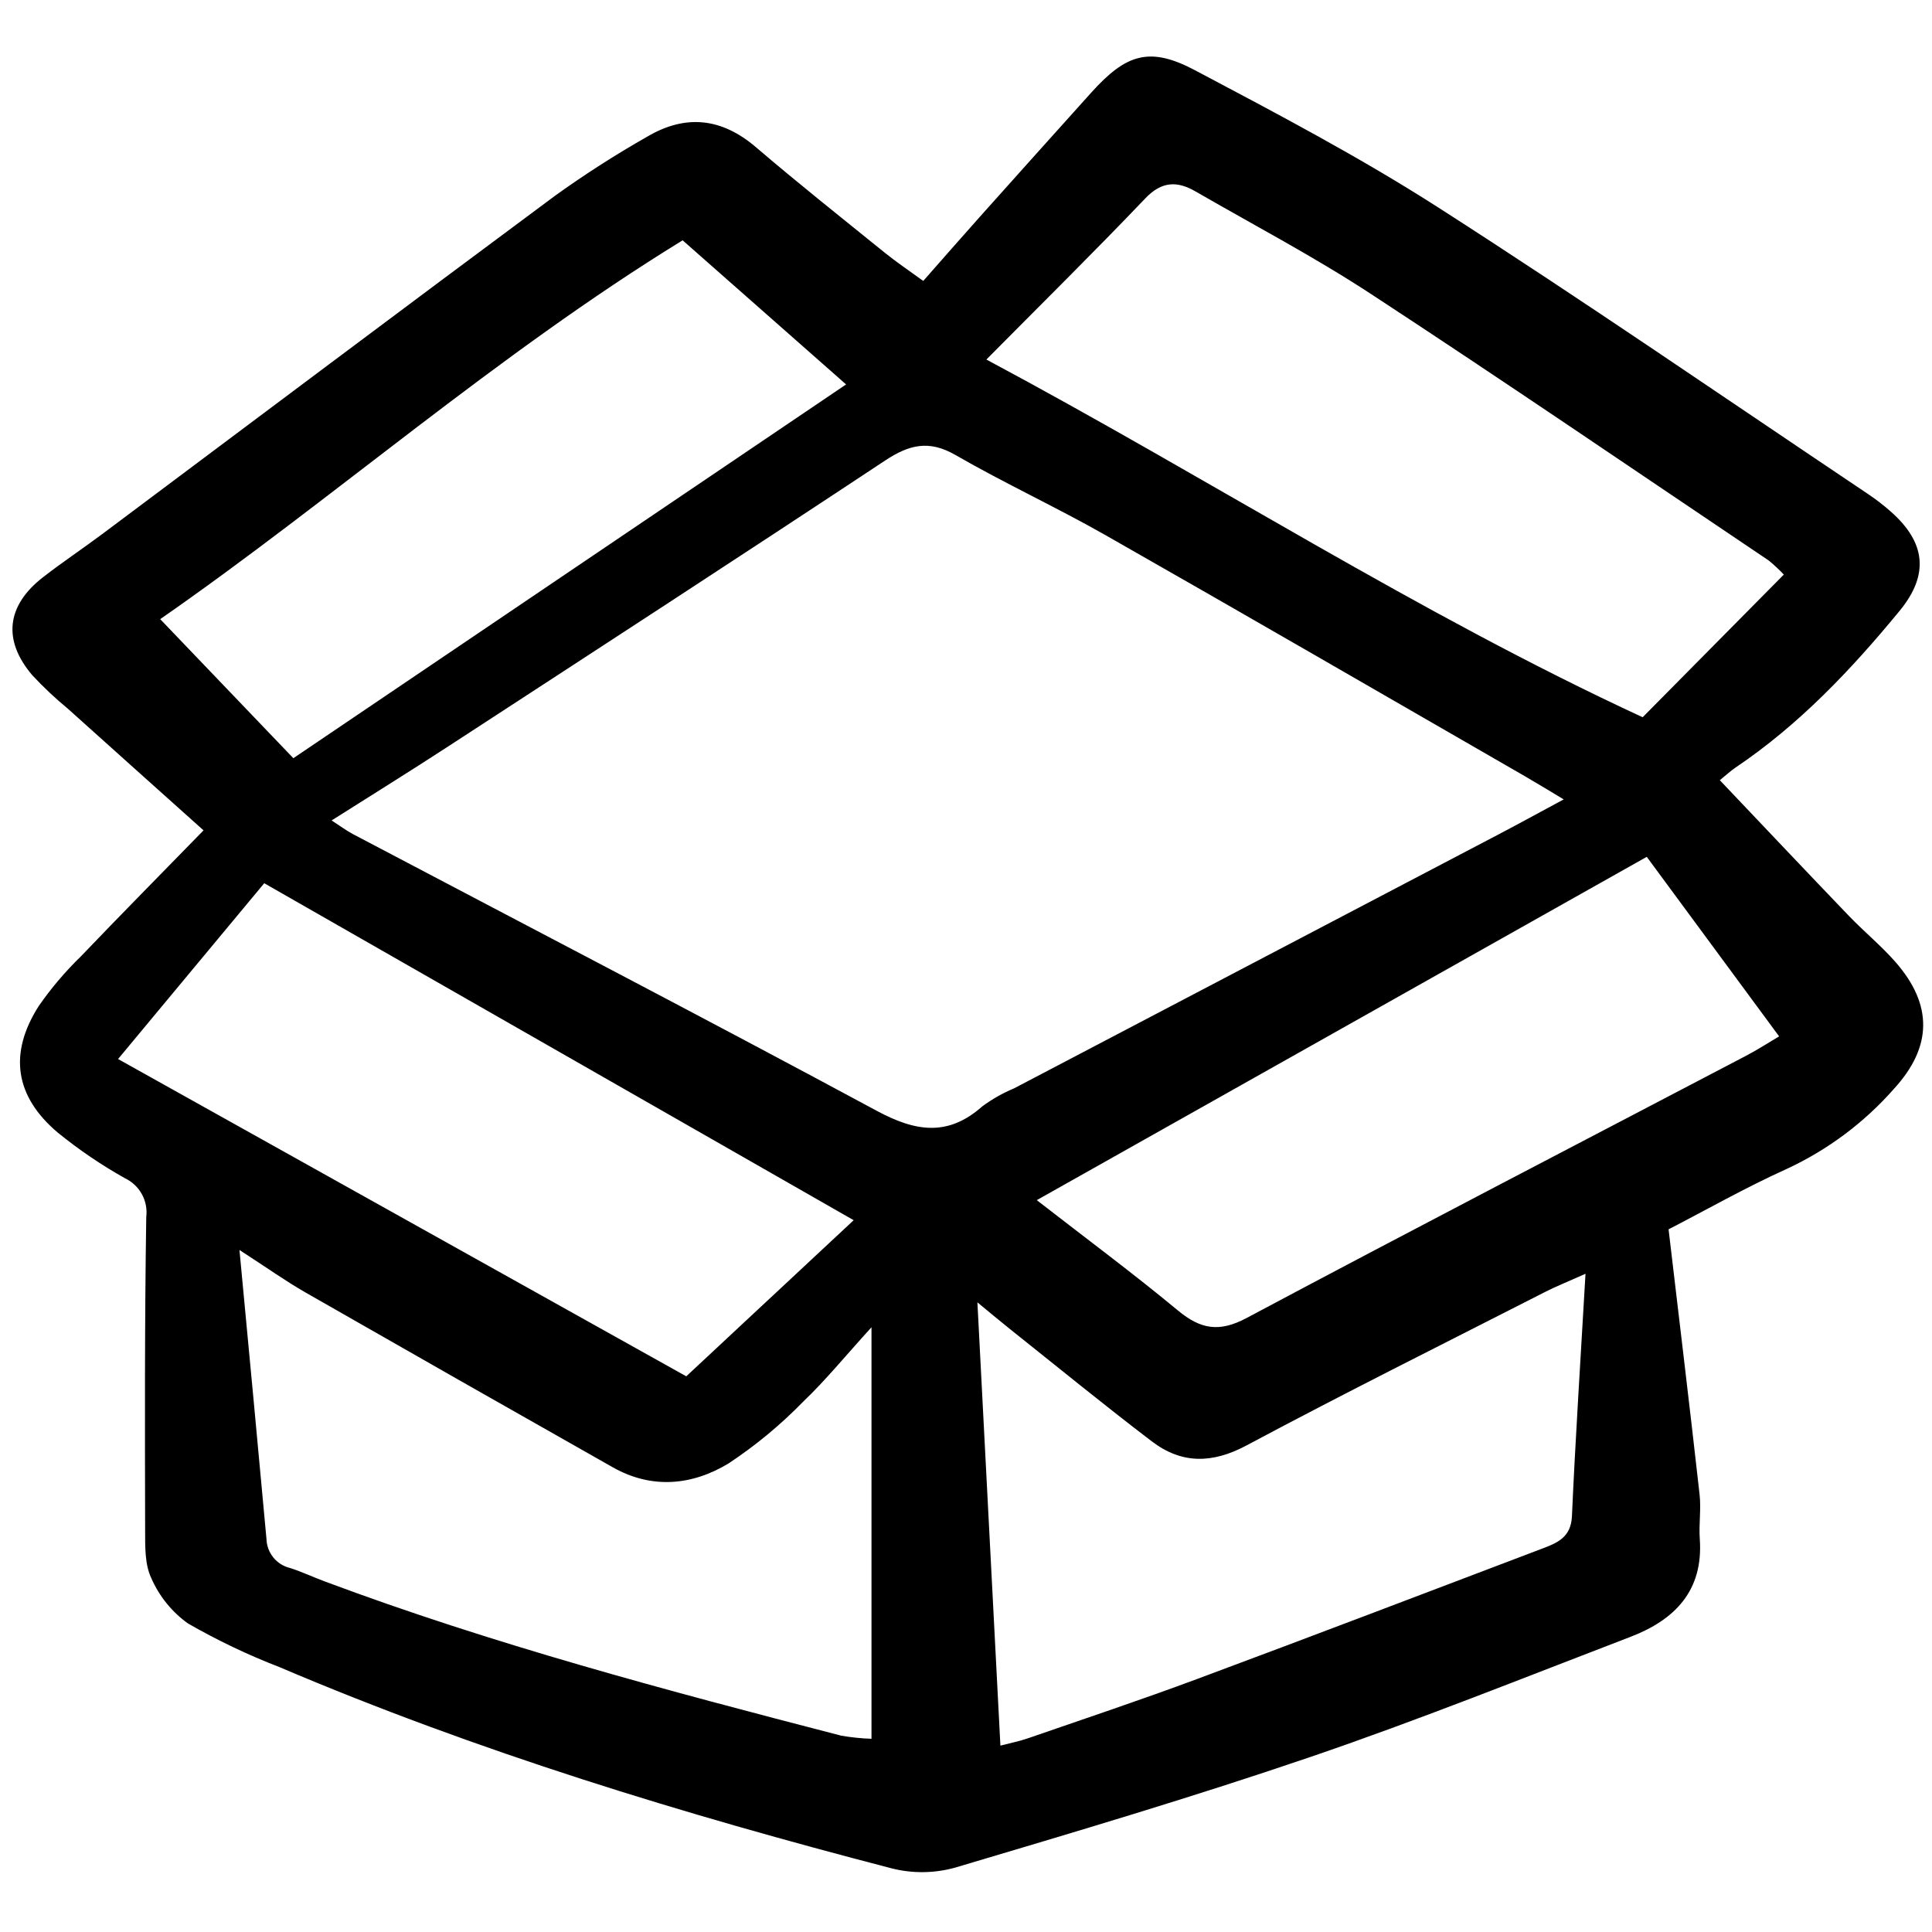<?xml version="1.0" encoding="utf-8"?>
<svg width="800px" height="800px" viewBox="0 -4 160 160" fill="none" xmlns="http://www.w3.org/2000/svg">
<path d="M138.184 97.808C139.094 105.535 139.956 112.648 140.752 119.768C140.888 120.982 140.683 122.23 140.769 123.453C141.073 127.743 138.691 130.153 135.03 131.556C126.245 134.924 117.506 138.436 108.606 141.476C98.86 144.804 88.973 147.733 79.098 150.669C77.387 151.144 75.581 151.167 73.859 150.734C56.597 146.248 39.562 141.055 23.124 134.055C20.516 133.047 17.988 131.84 15.564 130.446C14.236 129.494 13.189 128.201 12.534 126.704C11.984 125.56 12.022 124.072 12.019 122.736C11.999 114.088 11.979 105.439 12.112 96.793C12.193 96.139 12.067 95.476 11.75 94.898C11.433 94.321 10.942 93.859 10.347 93.576C8.389 92.479 6.53 91.216 4.788 89.8C1.229 86.796 0.703 83.244 3.208 79.316C4.23 77.843 5.393 76.472 6.679 75.223C10.005 71.745 13.386 68.325 16.856 64.767C12.967 61.282 9.291 57.995 5.624 54.696C4.585 53.839 3.603 52.915 2.684 51.93C0.202 49.024 0.53 46.154 3.57 43.797C5.166 42.56 6.852 41.434 8.469 40.227C20.967 30.884 33.438 21.505 45.97 12.208C48.43 10.44 50.983 8.804 53.617 7.308C56.777 5.449 59.758 5.755 62.605 8.192C66.103 11.185 69.712 14.048 73.292 16.943C74.242 17.711 75.261 18.393 76.46 19.266C78.058 17.452 79.589 15.697 81.141 13.961C84.209 10.528 87.284 7.1 90.365 3.677C93.253 0.465 95.202 -0.173 98.953 1.811C105.785 5.425 112.651 9.039 119.147 13.206C131.14 20.899 142.878 28.989 154.717 36.922C155.369 37.361 155.992 37.842 156.581 38.362C159.472 40.909 159.797 43.579 157.307 46.601C153.304 51.468 148.983 56.032 143.707 59.582C143.344 59.827 143.022 60.131 142.428 60.613C146.05 64.425 149.572 68.156 153.126 71.858C154.373 73.154 155.773 74.304 156.957 75.649C160.083 79.202 160.034 82.7 156.846 86.176C154.391 88.964 151.386 91.212 148.019 92.782C144.559 94.342 141.243 96.233 138.184 97.808ZM129.5 62.202C128.109 61.371 127.187 60.803 126.248 60.262C114.692 53.607 103.155 46.918 91.564 40.325C87.477 38.001 83.191 36.025 79.118 33.677C76.924 32.413 75.284 32.829 73.305 34.137C61.242 42.12 49.113 50.002 36.993 57.896C33.923 59.897 30.807 61.826 27.463 63.946C28.273 64.471 28.714 64.804 29.198 65.061C43.672 72.688 58.193 80.228 72.596 87.986C75.805 89.715 78.495 90.159 81.356 87.618C82.169 87.021 83.05 86.522 83.981 86.133C97.378 79.107 110.776 72.084 124.175 65.064C125.834 64.194 127.475 63.291 129.5 62.202ZM81.689 25.775C100.198 35.663 117.443 46.8 136.038 55.399L147.727 43.585C147.337 43.17 146.92 42.781 146.48 42.42C135.503 35.036 124.577 27.573 113.51 20.328C108.83 17.264 103.854 14.652 99.005 11.852C97.495 10.979 96.211 10.998 94.851 12.427C90.6 16.881 86.216 21.203 81.689 25.774V25.775ZM19.831 99.519C20.634 108.059 21.367 115.753 22.068 123.451C22.084 124.013 22.286 124.555 22.642 124.991C22.998 125.426 23.489 125.732 24.037 125.859C24.995 126.168 25.912 126.6 26.859 126.954C40.839 132.183 55.241 136.005 69.667 139.741C70.496 139.884 71.333 139.97 72.173 139.998V105.919C70.007 108.297 68.379 110.302 66.523 112.072C64.649 113.998 62.573 115.716 60.332 117.197C57.33 119.016 53.985 119.347 50.749 117.516C42.26 112.714 33.783 107.891 25.316 103.047C23.68 102.112 22.142 101.014 19.831 99.518V99.519ZM131.305 101.488C129.638 102.233 128.816 102.557 128.033 102.957C119.754 107.182 111.428 111.327 103.231 115.705C100.387 117.224 97.855 117.245 95.394 115.372C91.381 112.317 87.478 109.121 83.532 105.979C82.712 105.326 81.911 104.65 80.945 103.856C81.591 116.312 82.217 128.358 82.849 140.566C83.663 140.352 84.424 140.203 85.146 139.953C89.801 138.342 94.476 136.782 99.092 135.065C108.638 131.514 118.151 127.88 127.674 124.266C128.932 123.789 130.102 123.342 130.181 121.569C130.47 115.083 130.895 108.604 131.305 101.483V101.488ZM9.778 83.704L56.834 109.981L70.698 97.052L21.883 69.145L9.778 83.704ZM85.861 95.391C89.976 98.588 93.851 101.461 97.559 104.535C99.433 106.088 100.976 106.357 103.237 105.152C116.982 97.828 130.812 90.662 144.608 83.431C145.567 82.929 146.478 82.336 147.339 81.828L136.378 66.959L85.861 95.391ZM56.532 15.902C41.037 25.419 27.522 37.374 13.268 47.275L24.294 58.791L70.07 27.837L56.532 15.902Z" fill="#000000"/>
</svg>